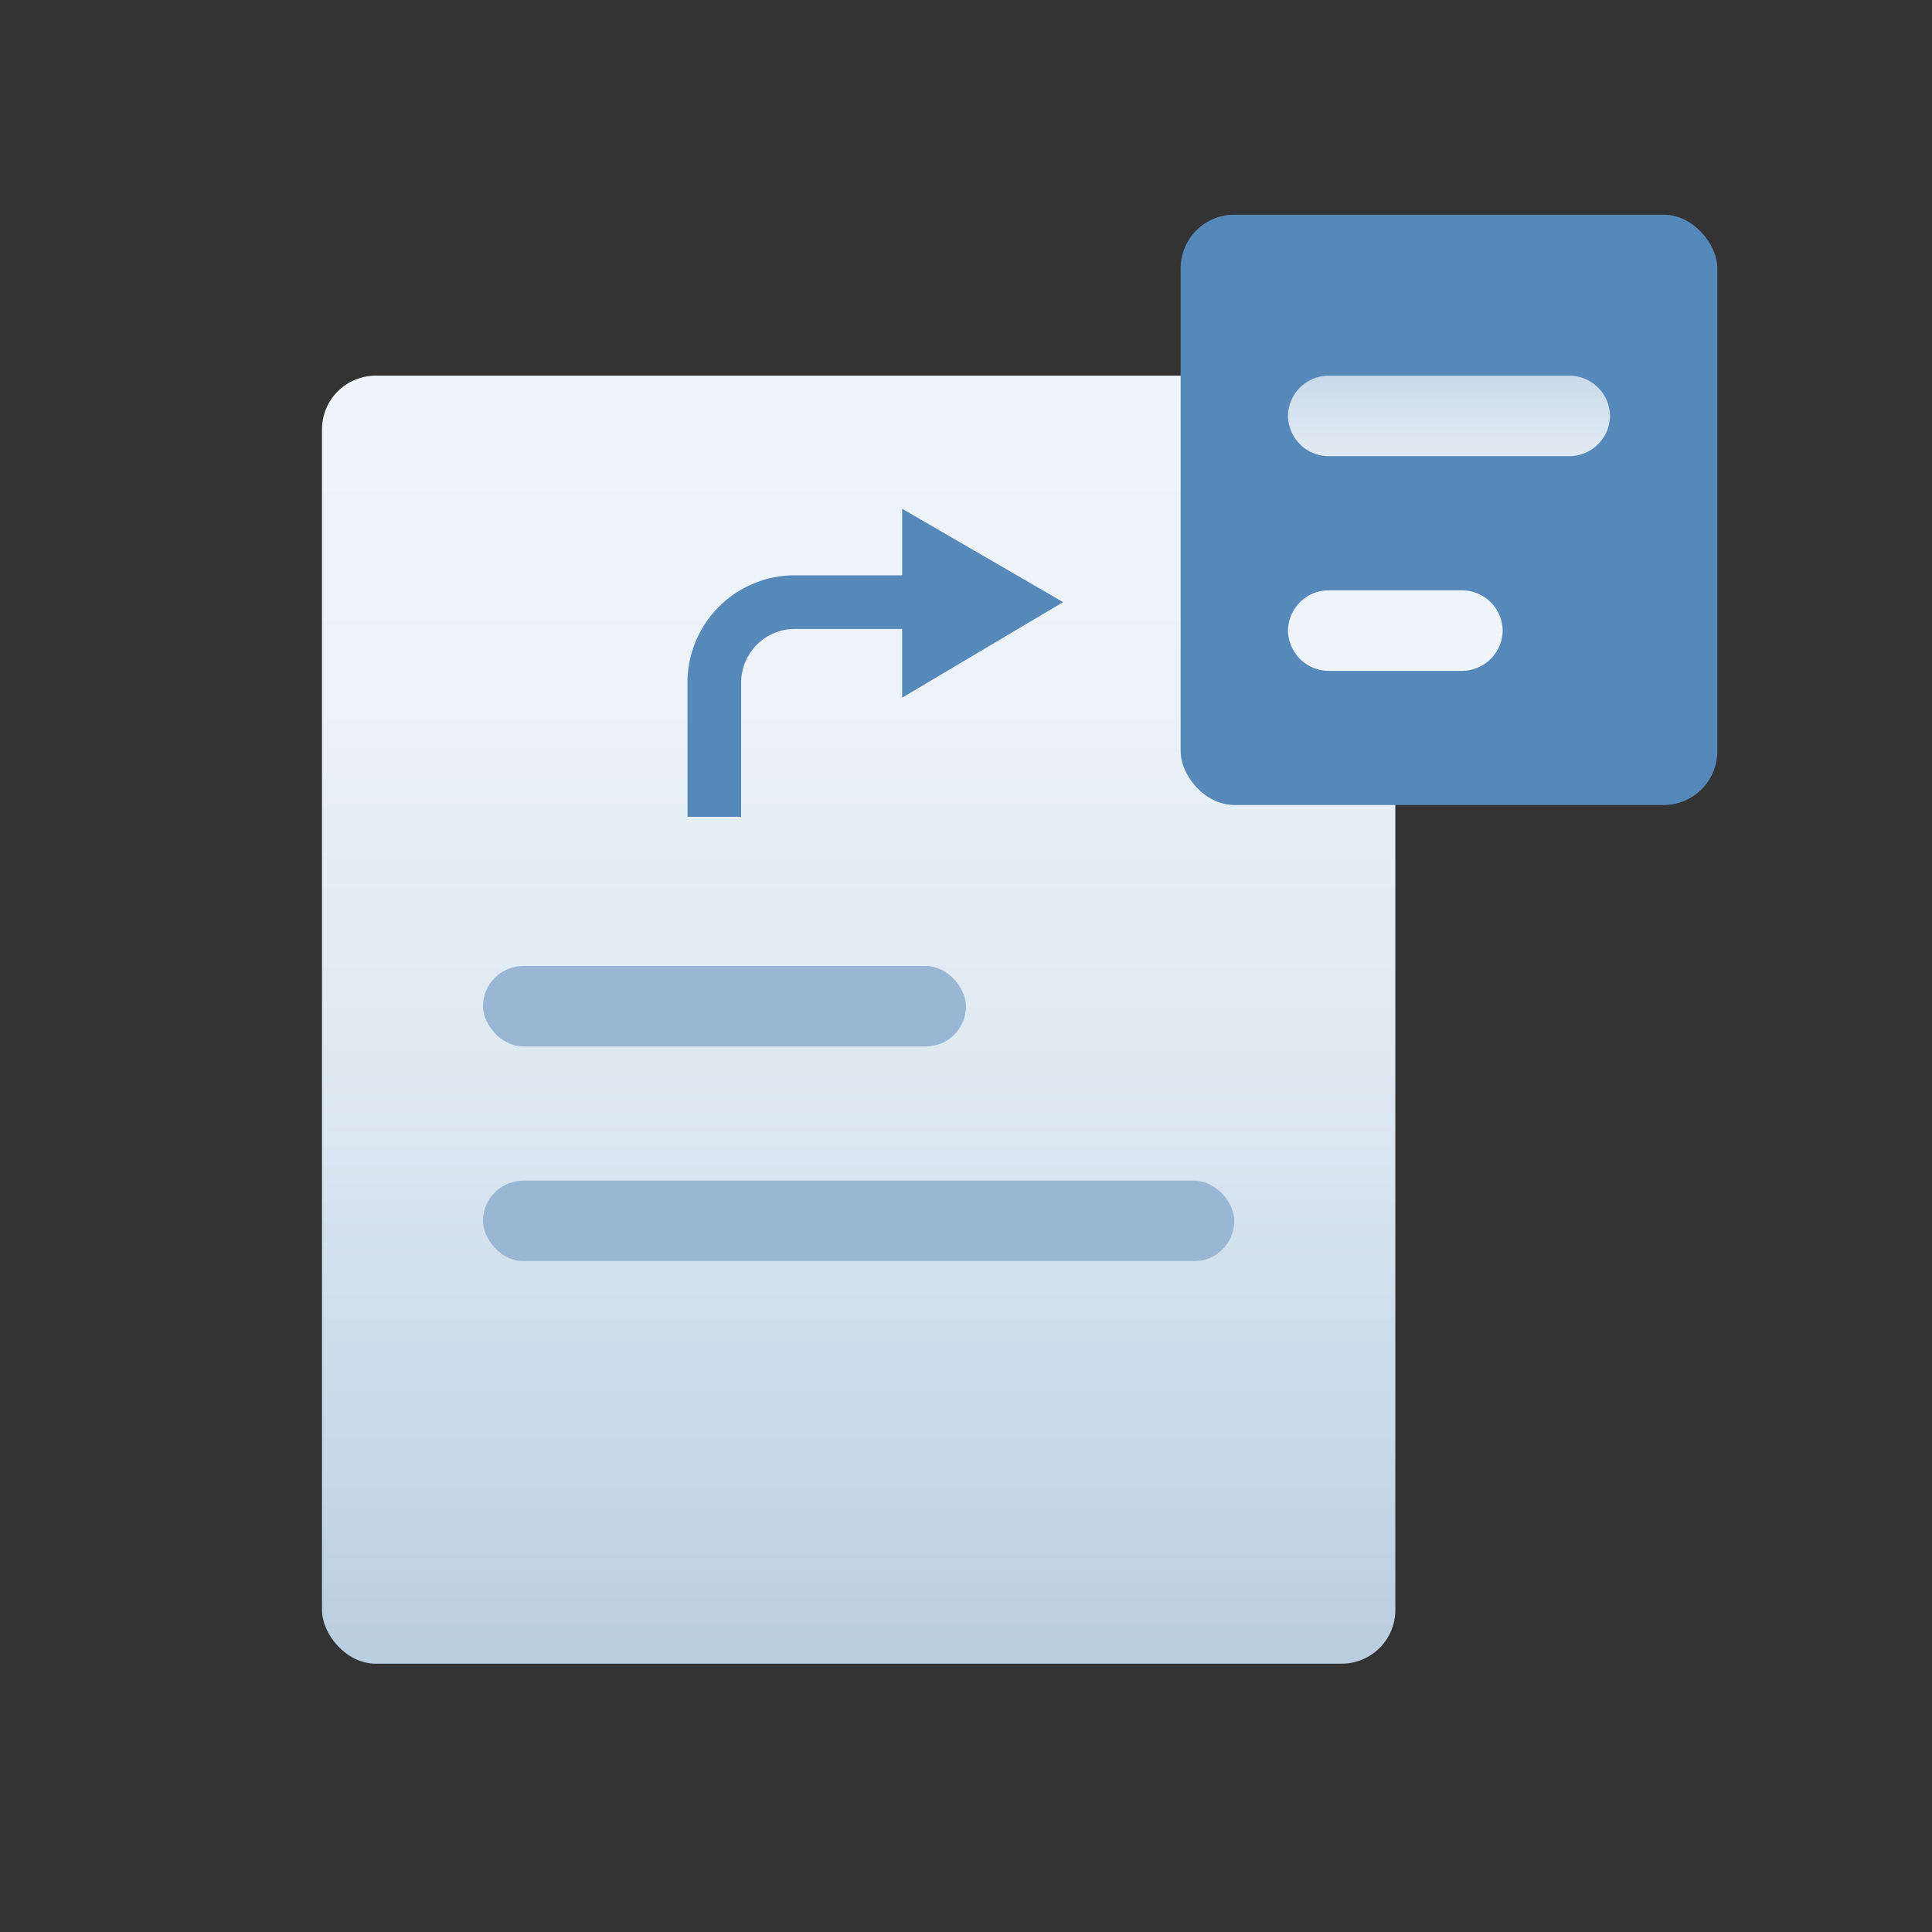 <svg xmlns="http://www.w3.org/2000/svg" viewBox="0 0 36 36"><rect x="0" y="0" width="36" height="36" fill="#333333" stroke="none"/><defs><linearGradient id="linear-gradient" x1="223.95" y1="107.05" x2="223.95" y2="88.05" gradientTransform="matrix(1.26 0 0 1.26 -265.15 -104.23)" gradientUnits="userSpaceOnUse"><stop offset="0" stop-color="#bacee2"/><stop offset=".17" stop-color="#cadae9"/><stop offset=".45" stop-color="#dee9f2"/><stop offset=".73" stop-color="#ebf2f8"/><stop offset="1" stop-color="#eff5fa"/></linearGradient><linearGradient id="linear-gradient-2" x1="27" y1="12.5" x2="27" y2="7" gradientUnits="userSpaceOnUse"><stop offset="0" stop-color="#eff5fa"/><stop offset=".4" stop-color="#ecf3f9"/><stop offset=".67" stop-color="#e4edf5"/><stop offset=".89" stop-color="#d5e2ee"/><stop offset="1" stop-color="#cadae9"/></linearGradient><style>.cls-3{fill:#99b7d5}.cls-4{fill:#5788ba}</style></defs><g id="Layer_2" data-name="Layer 2"><g id="icons"><path fill="none" d="M0 0h36v36H0z"/><rect x="6" y="7" width="20" height="24" rx="1" fill="url(#linear-gradient)"/><rect class="cls-3" x="9" y="22" width="14" height="1.5" rx=".75"/><rect class="cls-3" x="9" y="18" width="9" height="1.5" rx=".75"/><path class="cls-4" d="M19.81 11.22l-3-1.74v1.24h-2a2 2 0 00-2 2v2.5h1v-2.5a1 1 0 011-1h2V13z"/><rect class="cls-4" x="22" y="4" width="10" height="11" rx="1"/><path d="M29.25 8.5h-4.5a.76.76 0 01-.75-.75.76.76 0 01.75-.75h4.5a.76.76 0 01.75.75.76.76 0 01-.75.75zM28 11.75a.76.76 0 00-.75-.75h-2.5a.76.76 0 00-.75.75.76.76 0 00.75.75h2.5a.76.76 0 00.75-.75z" fill="url(#linear-gradient-2)"/></g></g></svg>